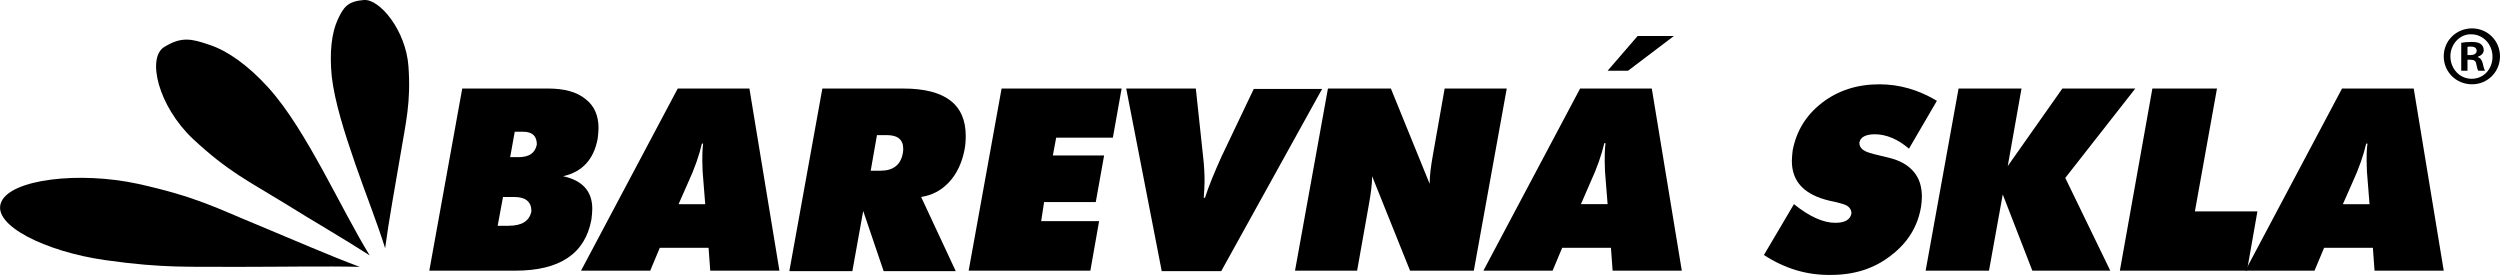 <svg width="227" height="25" viewBox="0 0 227 25" fill="none" xmlns="http://www.w3.org/2000/svg">
<g clip-path="url(#clip0_1218_311)">
<path d="M38.981 24.577L41.971 8.039H49.767C51.243 8.039 52.378 8.346 53.173 9C53.968 9.616 54.346 10.5 54.346 11.616C54.346 11.923 54.309 12.231 54.271 12.577C53.93 14.462 52.87 15.616 51.13 16C52.908 16.385 53.779 17.385 53.779 18.962C53.779 19.269 53.741 19.577 53.703 19.923C53.135 23.039 50.827 24.577 46.777 24.577H38.981ZM46.739 11.962L46.323 14.269H47.08C48.064 14.269 48.594 13.885 48.745 13.116C48.745 12.346 48.329 11.962 47.496 11.962H46.739ZM45.68 17.846L45.188 20.5H46.172C47.383 20.5 48.064 20.077 48.253 19.192C48.253 18.308 47.723 17.885 46.664 17.885H45.68V17.846Z" fill="black"/>
<path d="M52.757 24.577L61.538 8.039H68.047L70.772 24.577H64.49L64.338 22.5H59.91L59.04 24.577H52.757ZM61.613 18.539H64.035L63.884 16.654C63.808 15.885 63.77 15.192 63.77 14.616C63.77 14.154 63.77 13.616 63.846 13.039H63.733C63.506 14.039 63.089 15.269 62.446 16.654L61.613 18.539Z" fill="black"/>
<path d="M71.68 24.577L74.67 8.039H82.012C85.797 8.039 87.689 9.462 87.689 12.346C87.689 12.808 87.651 13.231 87.576 13.616C87.348 14.769 86.894 15.769 86.175 16.539C85.456 17.308 84.624 17.731 83.639 17.885L86.781 24.616H80.233L78.379 19.154L77.395 24.616H71.68V24.577ZM79.628 12.269L79.06 15.5H79.968C81.104 15.5 81.785 14.962 81.974 13.923C82.012 13.769 82.012 13.616 82.012 13.5C82.012 12.692 81.52 12.269 80.536 12.269H79.628Z" fill="black"/>
<path d="M87.954 24.577L90.944 8.039H101.844L101.049 12.5H95.902L95.599 14.116H100.254L99.497 18.346H94.804L94.539 20.077H99.8L99.005 24.577H87.954Z" fill="black"/>
<path d="M105.477 24.577L102.26 8.039H108.58L109.223 14.039C109.337 15 109.375 15.808 109.375 16.462C109.375 16.923 109.337 17.423 109.299 17.962H109.413C109.753 16.885 110.283 15.616 110.926 14.192L113.841 8.077H120.047L110.889 24.616H105.477V24.577Z" fill="black"/>
<path d="M117.587 24.577L120.577 8.039H126.292L129.812 16.692C129.812 15.962 129.925 15.077 130.114 14.039L131.174 8.039H136.813L133.823 24.577H128.033L124.589 16C124.589 16.731 124.475 17.577 124.286 18.616L123.226 24.577H117.587Z" fill="black"/>
<path d="M134.693 24.577L143.474 8.039H149.983L152.708 24.577H146.426L146.274 22.5H141.846L140.976 24.577H134.693ZM143.549 18.538H145.971L145.82 16.654C145.744 15.885 145.707 15.192 145.707 14.615C145.707 14.154 145.707 13.615 145.782 13H145.669C145.442 14 145.025 15.231 144.382 16.615L143.549 18.538ZM151.989 3.269L147.826 6.423H145.971L148.696 3.269H151.989Z" fill="black"/>
<path d="M160.164 23.154L162.889 18.538C164.327 19.692 165.576 20.231 166.636 20.231C167.506 20.231 167.998 19.962 168.112 19.385C168.112 19.038 167.922 18.769 167.582 18.615C167.393 18.538 166.938 18.385 166.144 18.231C163.835 17.692 162.7 16.5 162.7 14.615C162.7 14.308 162.738 14 162.775 13.654C163.116 11.885 163.987 10.461 165.425 9.346C166.863 8.231 168.604 7.654 170.647 7.654C172.464 7.654 174.205 8.154 175.87 9.154L173.334 13.5C172.35 12.654 171.291 12.192 170.231 12.192C169.398 12.192 168.906 12.461 168.831 12.961C168.831 13.346 169.058 13.615 169.55 13.808C169.739 13.885 170.42 14.077 171.594 14.346C172.502 14.577 173.221 14.961 173.751 15.577C174.281 16.192 174.508 16.962 174.508 17.885C174.508 18.154 174.47 18.462 174.432 18.769C174.129 20.577 173.221 22.038 171.707 23.192C170.193 24.385 168.377 24.962 166.257 24.962C164.062 25 162.056 24.385 160.164 23.154Z" fill="black"/>
<path d="M174.848 24.577L177.838 8.039H183.553L182.304 15.077L187.262 8.039H193.885L187.527 16.154L191.614 24.577H184.537L181.85 17.654L180.601 24.577H174.848Z" fill="black"/>
<path d="M192.484 24.577L195.436 8.039H201.302L199.297 19.192H204.974L204.027 24.577H192.484Z" fill="black"/>
<path d="M203.876 24.577L212.656 8.039H219.166L221.891 24.577H215.608L215.457 22.5H211.029L210.158 24.577H203.876ZM212.732 18.539H215.154L215.003 16.654C214.927 15.885 214.889 15.192 214.889 14.616C214.889 14.154 214.889 13.616 214.965 13.039H214.851C214.624 14.039 214.208 15.269 213.565 16.654L212.732 18.539Z" fill="black"/>
<path fill-rule="evenodd" clip-rule="evenodd" d="M32.661 24.231C29.974 23.231 26.719 21.808 23.389 20.423C19.718 18.923 17.901 17.885 12.527 16.692C7.191 15.539 0.984 16.269 0.114 18.346C-0.795 20.423 4.125 22.846 9.537 23.616C14.949 24.385 17.334 24.192 21.686 24.231C25.622 24.231 29.558 24.154 32.661 24.231Z" fill="black"/>
<path fill-rule="evenodd" clip-rule="evenodd" d="M33.569 23.192C32.245 21.038 30.845 18.269 29.369 15.577C27.779 12.692 26.152 9.923 24.335 7.923C22.518 5.923 20.664 4.615 19.037 4.077C17.371 3.5 16.463 3.308 14.911 4.269C13.322 5.231 14.344 9.615 17.523 12.615C20.702 15.577 22.594 16.462 25.66 18.346C28.498 20.115 31.374 21.769 33.569 23.192Z" fill="black"/>
<path fill-rule="evenodd" clip-rule="evenodd" d="M34.97 22.539C35.31 19.962 35.878 16.923 36.37 14C36.862 11.039 37.316 9.308 37.089 6.039C36.862 2.769 34.478 -0.115 33.039 0C31.563 0.116 31.185 0.654 30.655 1.808C30.125 2.962 29.898 4.731 30.125 6.962C30.39 9.231 31.261 12 32.245 14.846C33.191 17.577 34.251 20.231 34.97 22.539Z" fill="black"/>
<path d="M227 5.115C227 6.538 225.864 7.654 224.464 7.654C223.026 7.654 221.891 6.538 221.891 5.115C221.891 3.692 223.026 2.577 224.464 2.577C225.864 2.577 227 3.692 227 5.115ZM222.496 5.115C222.496 6.231 223.329 7.154 224.426 7.154C225.524 7.154 226.319 6.269 226.319 5.154C226.319 4.038 225.486 3.115 224.388 3.115C223.367 3.077 222.496 4 222.496 5.115ZM224.048 6.423H223.48V3.885C223.707 3.846 224.01 3.808 224.426 3.808C224.88 3.808 225.108 3.885 225.259 4C225.41 4.115 225.524 4.308 225.524 4.538C225.524 4.846 225.297 5.038 224.994 5.154V5.192C225.221 5.269 225.372 5.462 225.448 5.808C225.524 6.192 225.6 6.346 225.637 6.423H225.032C224.956 6.346 224.918 6.115 224.843 5.808C224.805 5.538 224.653 5.423 224.313 5.423H224.048V6.423ZM224.048 5H224.313C224.616 5 224.88 4.885 224.88 4.615C224.88 4.385 224.729 4.231 224.351 4.231C224.199 4.231 224.086 4.231 224.048 4.269V5Z" fill="black"/>
</g>
<defs>
<clipPath id="clip0_1218_311">
<rect width="227" height="25" fill="white"/>
</clipPath>
</defs>
</svg>
